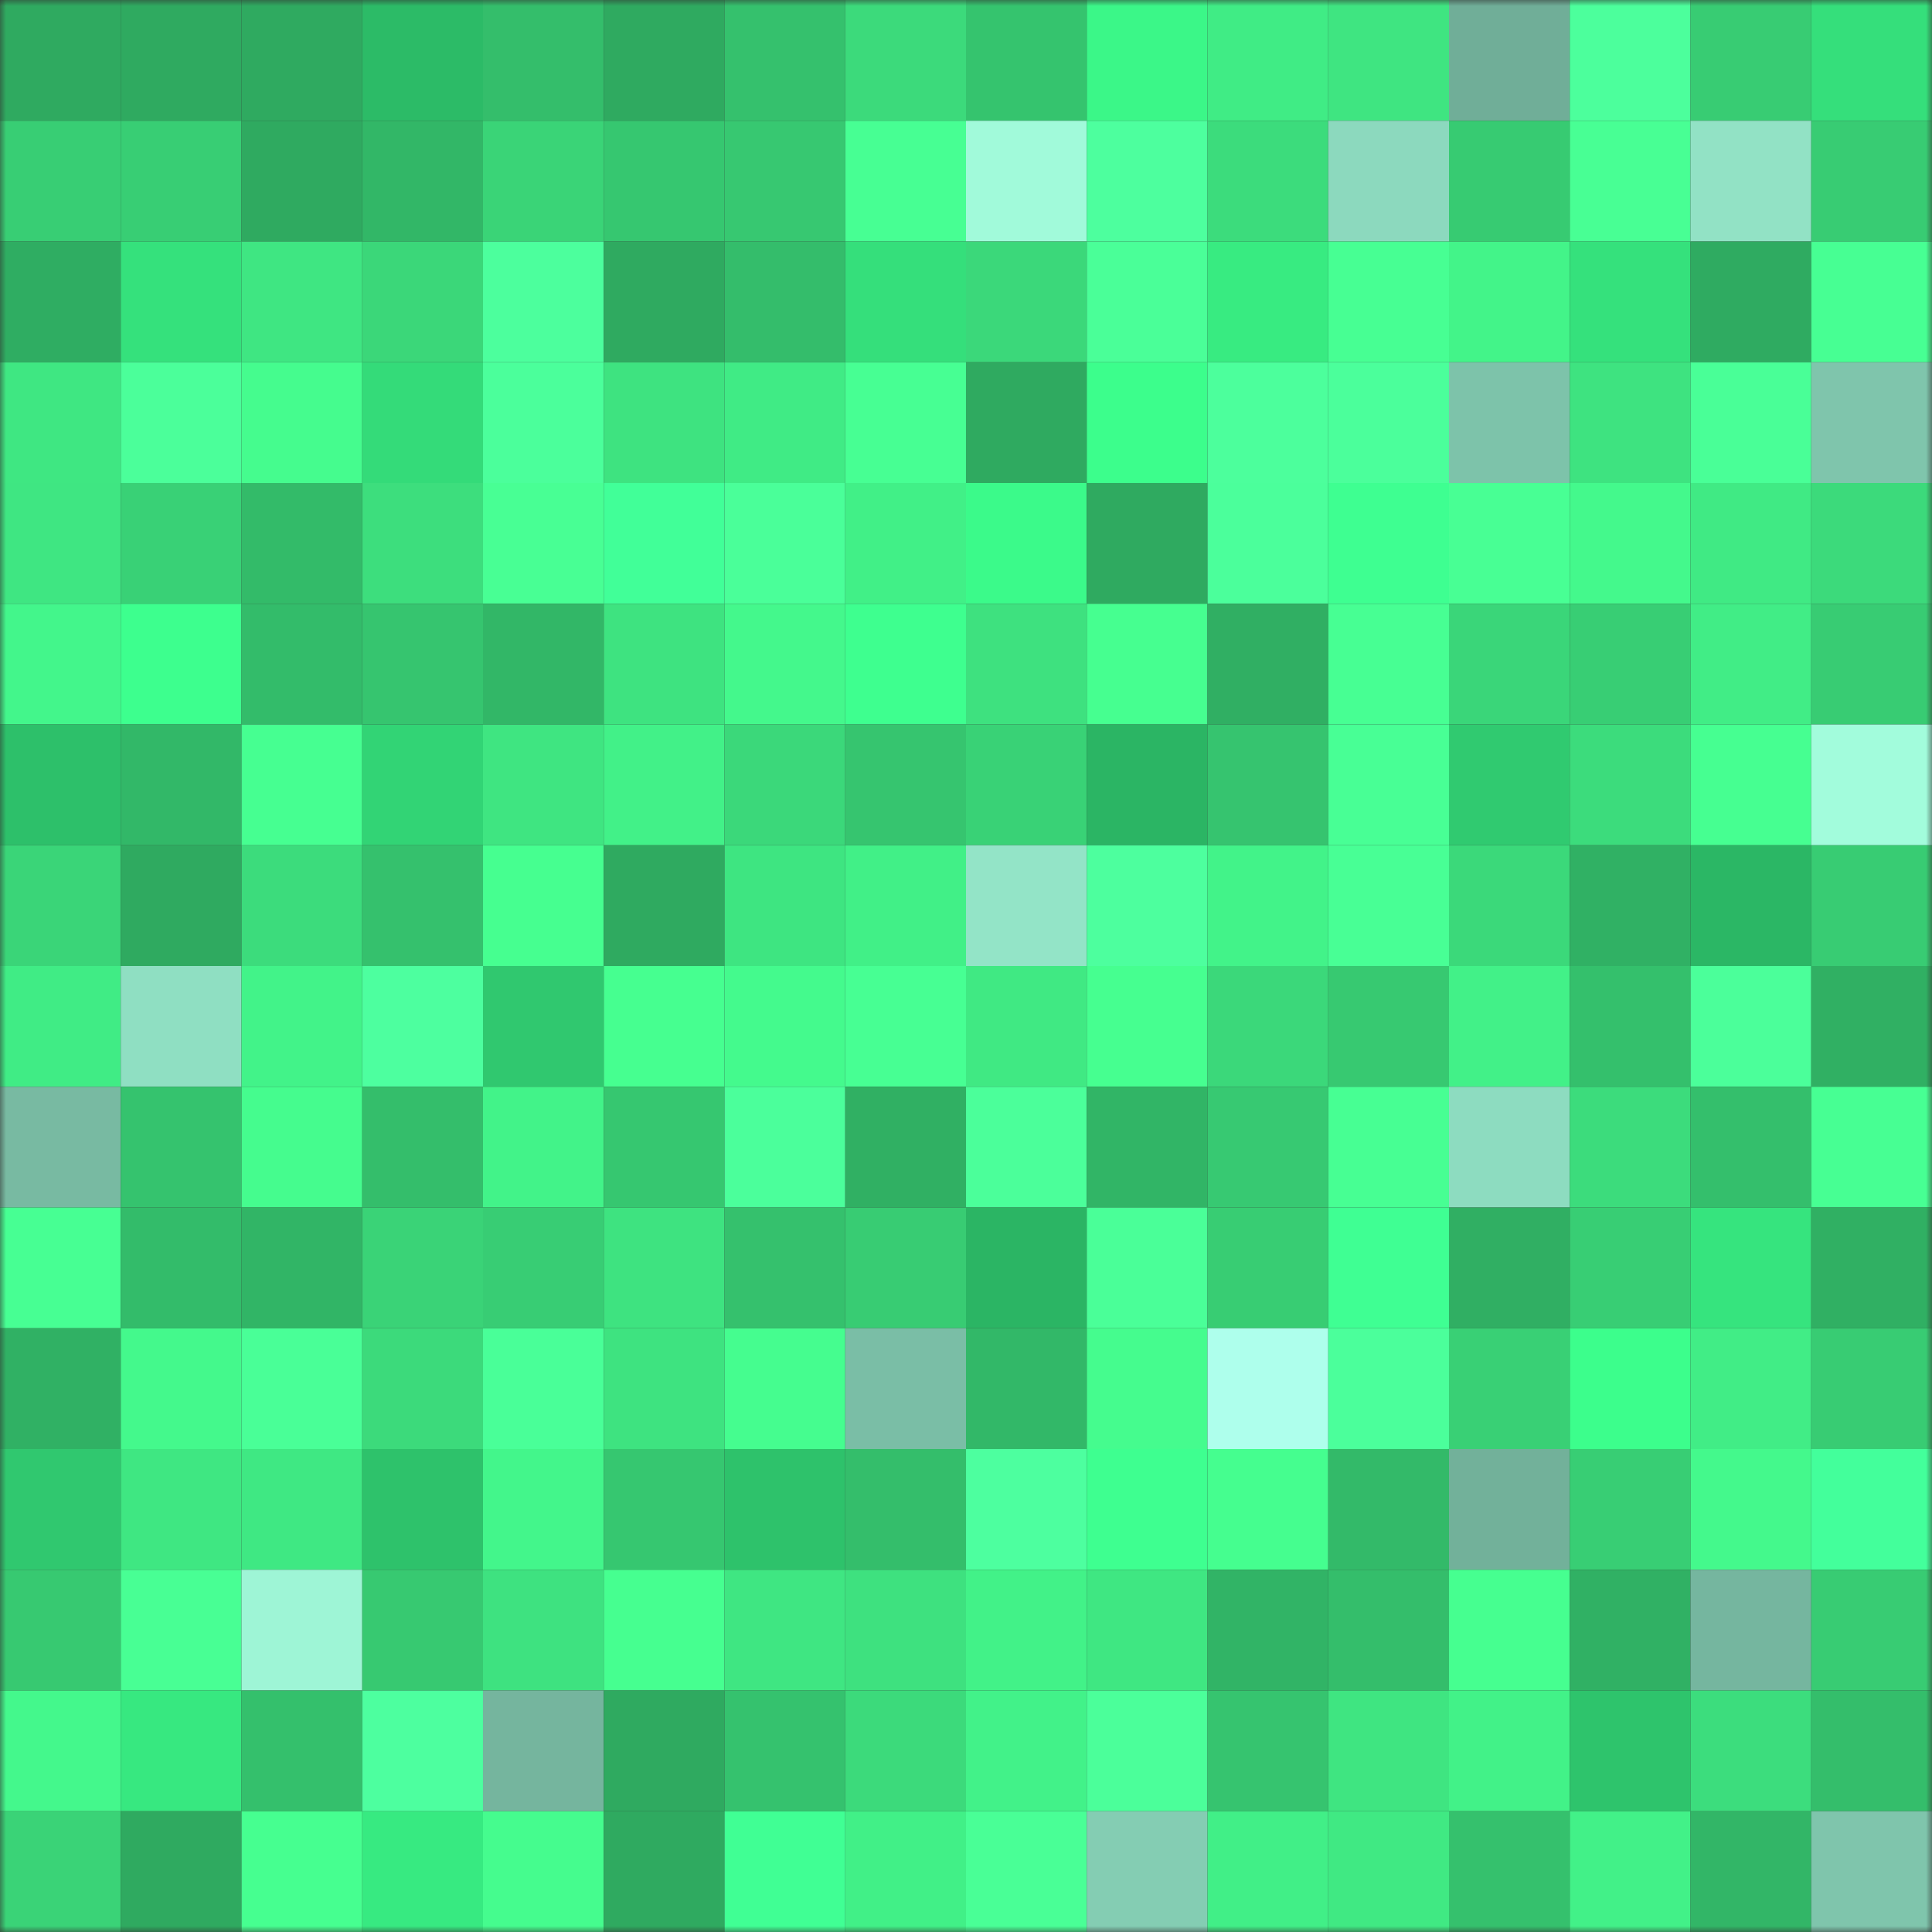 <svg viewBox="0 0 160 160" fill="none" role="img" xmlns="http://www.w3.org/2000/svg" width="240" height="240" name="lens%2Cgorsel.lens"><rect x="0" y="0" width="160" height="160" fill="#333333" stroke="none"/><mask id="1536761838" mask-type="alpha" maskUnits="userSpaceOnUse" x="0" y="0" width="160" height="160"><rect width="160" height="160" fill="#FFFFFF"></rect></mask><g mask="url(#1536761838)"><rect x="0" y="0" width="10" height="10" fill="#2faa60"></rect><rect x="10" y="0" width="10" height="10" fill="#2faa60"></rect><rect x="20" y="0" width="10" height="10" fill="#2faa60"></rect><rect x="30" y="0" width="10" height="10" fill="#2cbb67"></rect><rect x="40" y="0" width="10" height="10" fill="#34be6b"></rect><rect x="50" y="0" width="10" height="10" fill="#2faa60"></rect><rect x="60" y="0" width="10" height="10" fill="#35c16d"></rect><rect x="70" y="0" width="10" height="10" fill="#3cda7b"></rect><rect x="80" y="0" width="10" height="10" fill="#35c46e"></rect><rect x="90" y="0" width="10" height="10" fill="#3bf788"></rect><rect x="100" y="0" width="10" height="10" fill="#40ec85"></rect><rect x="110" y="0" width="10" height="10" fill="#3fe581"></rect><rect x="120" y="0" width="10" height="10" fill="#70ae98"></rect><rect x="130" y="0" width="10" height="10" fill="#4cff9c"></rect><rect x="140" y="0" width="10" height="10" fill="#38cc73"></rect><rect x="150" y="0" width="10" height="10" fill="#35df7b"></rect><rect x="0" y="10" width="10" height="10" fill="#38ce74"></rect><rect x="10" y="10" width="10" height="10" fill="#38ce74"></rect><rect x="20" y="10" width="10" height="10" fill="#2faa60"></rect><rect x="30" y="10" width="10" height="10" fill="#32b767"></rect><rect x="40" y="10" width="10" height="10" fill="#3ad477"></rect><rect x="50" y="10" width="10" height="10" fill="#36c770"></rect><rect x="60" y="10" width="10" height="10" fill="#37c871"></rect><rect x="70" y="10" width="10" height="10" fill="#47ff93"></rect><rect x="80" y="10" width="10" height="10" fill="#a1fada"></rect><rect x="90" y="10" width="10" height="10" fill="#4dff9e"></rect><rect x="100" y="10" width="10" height="10" fill="#3cdc7c"></rect><rect x="110" y="10" width="10" height="10" fill="#8cd9be"></rect><rect x="120" y="10" width="10" height="10" fill="#37cb72"></rect><rect x="130" y="10" width="10" height="10" fill="#48ff94"></rect><rect x="140" y="10" width="10" height="10" fill="#92e2c5"></rect><rect x="150" y="10" width="10" height="10" fill="#38cc73"></rect><rect x="0" y="20" width="10" height="10" fill="#2fad62"></rect><rect x="10" y="20" width="10" height="10" fill="#35e17c"></rect><rect x="20" y="20" width="10" height="10" fill="#3fe682"></rect><rect x="30" y="20" width="10" height="10" fill="#3bd779"></rect><rect x="40" y="20" width="10" height="10" fill="#4cff9d"></rect><rect x="50" y="20" width="10" height="10" fill="#2faa60"></rect><rect x="60" y="20" width="10" height="10" fill="#34bd6b"></rect><rect x="70" y="20" width="10" height="10" fill="#35df7b"></rect><rect x="80" y="20" width="10" height="10" fill="#3bd87a"></rect><rect x="90" y="20" width="10" height="10" fill="#4aff98"></rect><rect x="100" y="20" width="10" height="10" fill="#38eb81"></rect><rect x="110" y="20" width="10" height="10" fill="#47ff93"></rect><rect x="120" y="20" width="10" height="10" fill="#43f489"></rect><rect x="130" y="20" width="10" height="10" fill="#35e17c"></rect><rect x="140" y="20" width="10" height="10" fill="#2fab61"></rect><rect x="150" y="20" width="10" height="10" fill="#47ff93"></rect><rect x="0" y="30" width="10" height="10" fill="#3fe782"></rect><rect x="10" y="30" width="10" height="10" fill="#4bff9a"></rect><rect x="20" y="30" width="10" height="10" fill="#45fc8e"></rect><rect x="30" y="30" width="10" height="10" fill="#34db79"></rect><rect x="40" y="30" width="10" height="10" fill="#4bff9b"></rect><rect x="50" y="30" width="10" height="10" fill="#3ee380"></rect><rect x="60" y="30" width="10" height="10" fill="#40eb85"></rect><rect x="70" y="30" width="10" height="10" fill="#47ff93"></rect><rect x="80" y="30" width="10" height="10" fill="#2faa60"></rect><rect x="90" y="30" width="10" height="10" fill="#3cfe8c"></rect><rect x="100" y="30" width="10" height="10" fill="#4cff9c"></rect><rect x="110" y="30" width="10" height="10" fill="#4bff9b"></rect><rect x="120" y="30" width="10" height="10" fill="#7dc3aa"></rect><rect x="130" y="30" width="10" height="10" fill="#3ee380"></rect><rect x="140" y="30" width="10" height="10" fill="#49ff97"></rect><rect x="150" y="30" width="10" height="10" fill="#7fc5ac"></rect><rect x="0" y="40" width="10" height="10" fill="#3fe682"></rect><rect x="10" y="40" width="10" height="10" fill="#39d176"></rect><rect x="20" y="40" width="10" height="10" fill="#33bb69"></rect><rect x="30" y="40" width="10" height="10" fill="#3dde7d"></rect><rect x="40" y="40" width="10" height="10" fill="#48ff94"></rect><rect x="50" y="40" width="10" height="10" fill="#41ff98"></rect><rect x="60" y="40" width="10" height="10" fill="#4aff99"></rect><rect x="70" y="40" width="10" height="10" fill="#41f087"></rect><rect x="80" y="40" width="10" height="10" fill="#3bfa8a"></rect><rect x="90" y="40" width="10" height="10" fill="#2faa60"></rect><rect x="100" y="40" width="10" height="10" fill="#4bff9b"></rect><rect x="110" y="40" width="10" height="10" fill="#3eff91"></rect><rect x="120" y="40" width="10" height="10" fill="#48ff94"></rect><rect x="130" y="40" width="10" height="10" fill="#44f98c"></rect><rect x="140" y="40" width="10" height="10" fill="#40ea84"></rect><rect x="150" y="40" width="10" height="10" fill="#3cda7b"></rect><rect x="0" y="50" width="10" height="10" fill="#43f68b"></rect><rect x="10" y="50" width="10" height="10" fill="#3dff8e"></rect><rect x="20" y="50" width="10" height="10" fill="#33bc6a"></rect><rect x="30" y="50" width="10" height="10" fill="#36c56f"></rect><rect x="40" y="50" width="10" height="10" fill="#32b767"></rect><rect x="50" y="50" width="10" height="10" fill="#3ee380"></rect><rect x="60" y="50" width="10" height="10" fill="#44f88c"></rect><rect x="70" y="50" width="10" height="10" fill="#3eff8f"></rect><rect x="80" y="50" width="10" height="10" fill="#3ee17f"></rect><rect x="90" y="50" width="10" height="10" fill="#46ff90"></rect><rect x="100" y="50" width="10" height="10" fill="#30af63"></rect><rect x="110" y="50" width="10" height="10" fill="#47ff93"></rect><rect x="120" y="50" width="10" height="10" fill="#3ad679"></rect><rect x="130" y="50" width="10" height="10" fill="#38ce74"></rect><rect x="140" y="50" width="10" height="10" fill="#41ed86"></rect><rect x="150" y="50" width="10" height="10" fill="#38cc73"></rect><rect x="0" y="60" width="10" height="10" fill="#2dc06a"></rect><rect x="10" y="60" width="10" height="10" fill="#32b868"></rect><rect x="20" y="60" width="10" height="10" fill="#46ff91"></rect><rect x="30" y="60" width="10" height="10" fill="#32d475"></rect><rect x="40" y="60" width="10" height="10" fill="#3fe581"></rect><rect x="50" y="60" width="10" height="10" fill="#42f188"></rect><rect x="60" y="60" width="10" height="10" fill="#3bd87a"></rect><rect x="70" y="60" width="10" height="10" fill="#36c56f"></rect><rect x="80" y="60" width="10" height="10" fill="#39d276"></rect><rect x="90" y="60" width="10" height="10" fill="#2bb564"></rect><rect x="100" y="60" width="10" height="10" fill="#36c46f"></rect><rect x="110" y="60" width="10" height="10" fill="#48ff95"></rect><rect x="120" y="60" width="10" height="10" fill="#30ca70"></rect><rect x="130" y="60" width="10" height="10" fill="#3cdc7c"></rect><rect x="140" y="60" width="10" height="10" fill="#46ff91"></rect><rect x="150" y="60" width="10" height="10" fill="#a2fcdc"></rect><rect x="0" y="70" width="10" height="10" fill="#3ad578"></rect><rect x="10" y="70" width="10" height="10" fill="#2faa60"></rect><rect x="20" y="70" width="10" height="10" fill="#3cdc7c"></rect><rect x="30" y="70" width="10" height="10" fill="#35c16d"></rect><rect x="40" y="70" width="10" height="10" fill="#46ff90"></rect><rect x="50" y="70" width="10" height="10" fill="#2faa60"></rect><rect x="60" y="70" width="10" height="10" fill="#3ee581"></rect><rect x="70" y="70" width="10" height="10" fill="#41f087"></rect><rect x="80" y="70" width="10" height="10" fill="#93e4c7"></rect><rect x="90" y="70" width="10" height="10" fill="#4dff9e"></rect><rect x="100" y="70" width="10" height="10" fill="#42f389"></rect><rect x="110" y="70" width="10" height="10" fill="#48ff95"></rect><rect x="120" y="70" width="10" height="10" fill="#3bd97a"></rect><rect x="130" y="70" width="10" height="10" fill="#30b164"></rect><rect x="140" y="70" width="10" height="10" fill="#2bb765"></rect><rect x="150" y="70" width="10" height="10" fill="#38cc73"></rect><rect x="0" y="80" width="10" height="10" fill="#40ec85"></rect><rect x="10" y="80" width="10" height="10" fill="#8fdfc2"></rect><rect x="20" y="80" width="10" height="10" fill="#42f389"></rect><rect x="30" y="80" width="10" height="10" fill="#4dff9f"></rect><rect x="40" y="80" width="10" height="10" fill="#30c86f"></rect><rect x="50" y="80" width="10" height="10" fill="#46ff90"></rect><rect x="60" y="80" width="10" height="10" fill="#44fa8d"></rect><rect x="70" y="80" width="10" height="10" fill="#47ff93"></rect><rect x="80" y="80" width="10" height="10" fill="#40e983"></rect><rect x="90" y="80" width="10" height="10" fill="#46ff90"></rect><rect x="100" y="80" width="10" height="10" fill="#3bd87a"></rect><rect x="110" y="80" width="10" height="10" fill="#37c971"></rect><rect x="120" y="80" width="10" height="10" fill="#42f188"></rect><rect x="130" y="80" width="10" height="10" fill="#34c06c"></rect><rect x="140" y="80" width="10" height="10" fill="#4bff9a"></rect><rect x="150" y="80" width="10" height="10" fill="#30b063"></rect><rect x="0" y="90" width="10" height="10" fill="#78baa2"></rect><rect x="10" y="90" width="10" height="10" fill="#35c36e"></rect><rect x="20" y="90" width="10" height="10" fill="#45fc8e"></rect><rect x="30" y="90" width="10" height="10" fill="#34be6b"></rect><rect x="40" y="90" width="10" height="10" fill="#42f389"></rect><rect x="50" y="90" width="10" height="10" fill="#36c770"></rect><rect x="60" y="90" width="10" height="10" fill="#4bff9b"></rect><rect x="70" y="90" width="10" height="10" fill="#30b063"></rect><rect x="80" y="90" width="10" height="10" fill="#4bff9a"></rect><rect x="90" y="90" width="10" height="10" fill="#31b566"></rect><rect x="100" y="90" width="10" height="10" fill="#37c972"></rect><rect x="110" y="90" width="10" height="10" fill="#47ff93"></rect><rect x="120" y="90" width="10" height="10" fill="#8ddcc0"></rect><rect x="130" y="90" width="10" height="10" fill="#3cdc7c"></rect><rect x="140" y="90" width="10" height="10" fill="#34bf6c"></rect><rect x="150" y="90" width="10" height="10" fill="#47ff93"></rect><rect x="0" y="100" width="10" height="10" fill="#47ff93"></rect><rect x="10" y="100" width="10" height="10" fill="#33bc6a"></rect><rect x="20" y="100" width="10" height="10" fill="#31b566"></rect><rect x="30" y="100" width="10" height="10" fill="#3ad377"></rect><rect x="40" y="100" width="10" height="10" fill="#38cd74"></rect><rect x="50" y="100" width="10" height="10" fill="#3ee380"></rect><rect x="60" y="100" width="10" height="10" fill="#35c16d"></rect><rect x="70" y="100" width="10" height="10" fill="#38cc73"></rect><rect x="80" y="100" width="10" height="10" fill="#2bb564"></rect><rect x="90" y="100" width="10" height="10" fill="#4aff98"></rect><rect x="100" y="100" width="10" height="10" fill="#38cd73"></rect><rect x="110" y="100" width="10" height="10" fill="#3fff93"></rect><rect x="120" y="100" width="10" height="10" fill="#30af63"></rect><rect x="130" y="100" width="10" height="10" fill="#38ce74"></rect><rect x="140" y="100" width="10" height="10" fill="#36e47e"></rect><rect x="150" y="100" width="10" height="10" fill="#30b063"></rect><rect x="0" y="110" width="10" height="10" fill="#30b164"></rect><rect x="10" y="110" width="10" height="10" fill="#44f98c"></rect><rect x="20" y="110" width="10" height="10" fill="#49ff97"></rect><rect x="30" y="110" width="10" height="10" fill="#3cda7b"></rect><rect x="40" y="110" width="10" height="10" fill="#49ff98"></rect><rect x="50" y="110" width="10" height="10" fill="#3ee380"></rect><rect x="60" y="110" width="10" height="10" fill="#45fd8f"></rect><rect x="70" y="110" width="10" height="10" fill="#7abea6"></rect><rect x="80" y="110" width="10" height="10" fill="#32b868"></rect><rect x="90" y="110" width="10" height="10" fill="#45fc8e"></rect><rect x="100" y="110" width="10" height="10" fill="#aeffec"></rect><rect x="110" y="110" width="10" height="10" fill="#4bff9b"></rect><rect x="120" y="110" width="10" height="10" fill="#39d075"></rect><rect x="130" y="110" width="10" height="10" fill="#3cfe8c"></rect><rect x="140" y="110" width="10" height="10" fill="#41ed86"></rect><rect x="150" y="110" width="10" height="10" fill="#38cc73"></rect><rect x="0" y="120" width="10" height="10" fill="#30c86f"></rect><rect x="10" y="120" width="10" height="10" fill="#3fe782"></rect><rect x="20" y="120" width="10" height="10" fill="#3fe883"></rect><rect x="30" y="120" width="10" height="10" fill="#2ec26b"></rect><rect x="40" y="120" width="10" height="10" fill="#43f68b"></rect><rect x="50" y="120" width="10" height="10" fill="#36c770"></rect><rect x="60" y="120" width="10" height="10" fill="#2ec26b"></rect><rect x="70" y="120" width="10" height="10" fill="#34be6b"></rect><rect x="80" y="120" width="10" height="10" fill="#4dff9f"></rect><rect x="90" y="120" width="10" height="10" fill="#3eff90"></rect><rect x="100" y="120" width="10" height="10" fill="#45fe8f"></rect><rect x="110" y="120" width="10" height="10" fill="#33ba69"></rect><rect x="120" y="120" width="10" height="10" fill="#72b19a"></rect><rect x="130" y="120" width="10" height="10" fill="#38ce74"></rect><rect x="140" y="120" width="10" height="10" fill="#44f98c"></rect><rect x="150" y="120" width="10" height="10" fill="#43ff9b"></rect><rect x="0" y="130" width="10" height="10" fill="#37c971"></rect><rect x="10" y="130" width="10" height="10" fill="#48ff94"></rect><rect x="20" y="130" width="10" height="10" fill="#9ef5d6"></rect><rect x="30" y="130" width="10" height="10" fill="#37c971"></rect><rect x="40" y="130" width="10" height="10" fill="#3ee280"></rect><rect x="50" y="130" width="10" height="10" fill="#46ff90"></rect><rect x="60" y="130" width="10" height="10" fill="#3fe682"></rect><rect x="70" y="130" width="10" height="10" fill="#3ee17f"></rect><rect x="80" y="130" width="10" height="10" fill="#42f288"></rect><rect x="90" y="130" width="10" height="10" fill="#3fe782"></rect><rect x="100" y="130" width="10" height="10" fill="#31b466"></rect><rect x="110" y="130" width="10" height="10" fill="#34be6b"></rect><rect x="120" y="130" width="10" height="10" fill="#46ff90"></rect><rect x="130" y="130" width="10" height="10" fill="#30b164"></rect><rect x="140" y="130" width="10" height="10" fill="#75b69f"></rect><rect x="150" y="130" width="10" height="10" fill="#38cc73"></rect><rect x="0" y="140" width="10" height="10" fill="#44f88c"></rect><rect x="10" y="140" width="10" height="10" fill="#37e880"></rect><rect x="20" y="140" width="10" height="10" fill="#34c06c"></rect><rect x="30" y="140" width="10" height="10" fill="#4dff9f"></rect><rect x="40" y="140" width="10" height="10" fill="#75b59e"></rect><rect x="50" y="140" width="10" height="10" fill="#2faa60"></rect><rect x="60" y="140" width="10" height="10" fill="#35c26e"></rect><rect x="70" y="140" width="10" height="10" fill="#3cda7b"></rect><rect x="80" y="140" width="10" height="10" fill="#42f289"></rect><rect x="90" y="140" width="10" height="10" fill="#4bff9a"></rect><rect x="100" y="140" width="10" height="10" fill="#36c46f"></rect><rect x="110" y="140" width="10" height="10" fill="#3fe581"></rect><rect x="120" y="140" width="10" height="10" fill="#42f288"></rect><rect x="130" y="140" width="10" height="10" fill="#2ec46c"></rect><rect x="140" y="140" width="10" height="10" fill="#3cdd7d"></rect><rect x="150" y="140" width="10" height="10" fill="#34be6b"></rect><rect x="0" y="150" width="10" height="10" fill="#3ad377"></rect><rect x="10" y="150" width="10" height="10" fill="#2faa60"></rect><rect x="20" y="150" width="10" height="10" fill="#46ff90"></rect><rect x="30" y="150" width="10" height="10" fill="#37ea81"></rect><rect x="40" y="150" width="10" height="10" fill="#45fc8e"></rect><rect x="50" y="150" width="10" height="10" fill="#2faa60"></rect><rect x="60" y="150" width="10" height="10" fill="#40ff94"></rect><rect x="70" y="150" width="10" height="10" fill="#41f087"></rect><rect x="80" y="150" width="10" height="10" fill="#49ff96"></rect><rect x="90" y="150" width="10" height="10" fill="#84cdb3"></rect><rect x="100" y="150" width="10" height="10" fill="#41ef87"></rect><rect x="110" y="150" width="10" height="10" fill="#40e983"></rect><rect x="120" y="150" width="10" height="10" fill="#35c16d"></rect><rect x="130" y="150" width="10" height="10" fill="#42f188"></rect><rect x="140" y="150" width="10" height="10" fill="#32b667"></rect><rect x="150" y="150" width="10" height="10" fill="#7fc5ac"></rect></g></svg>